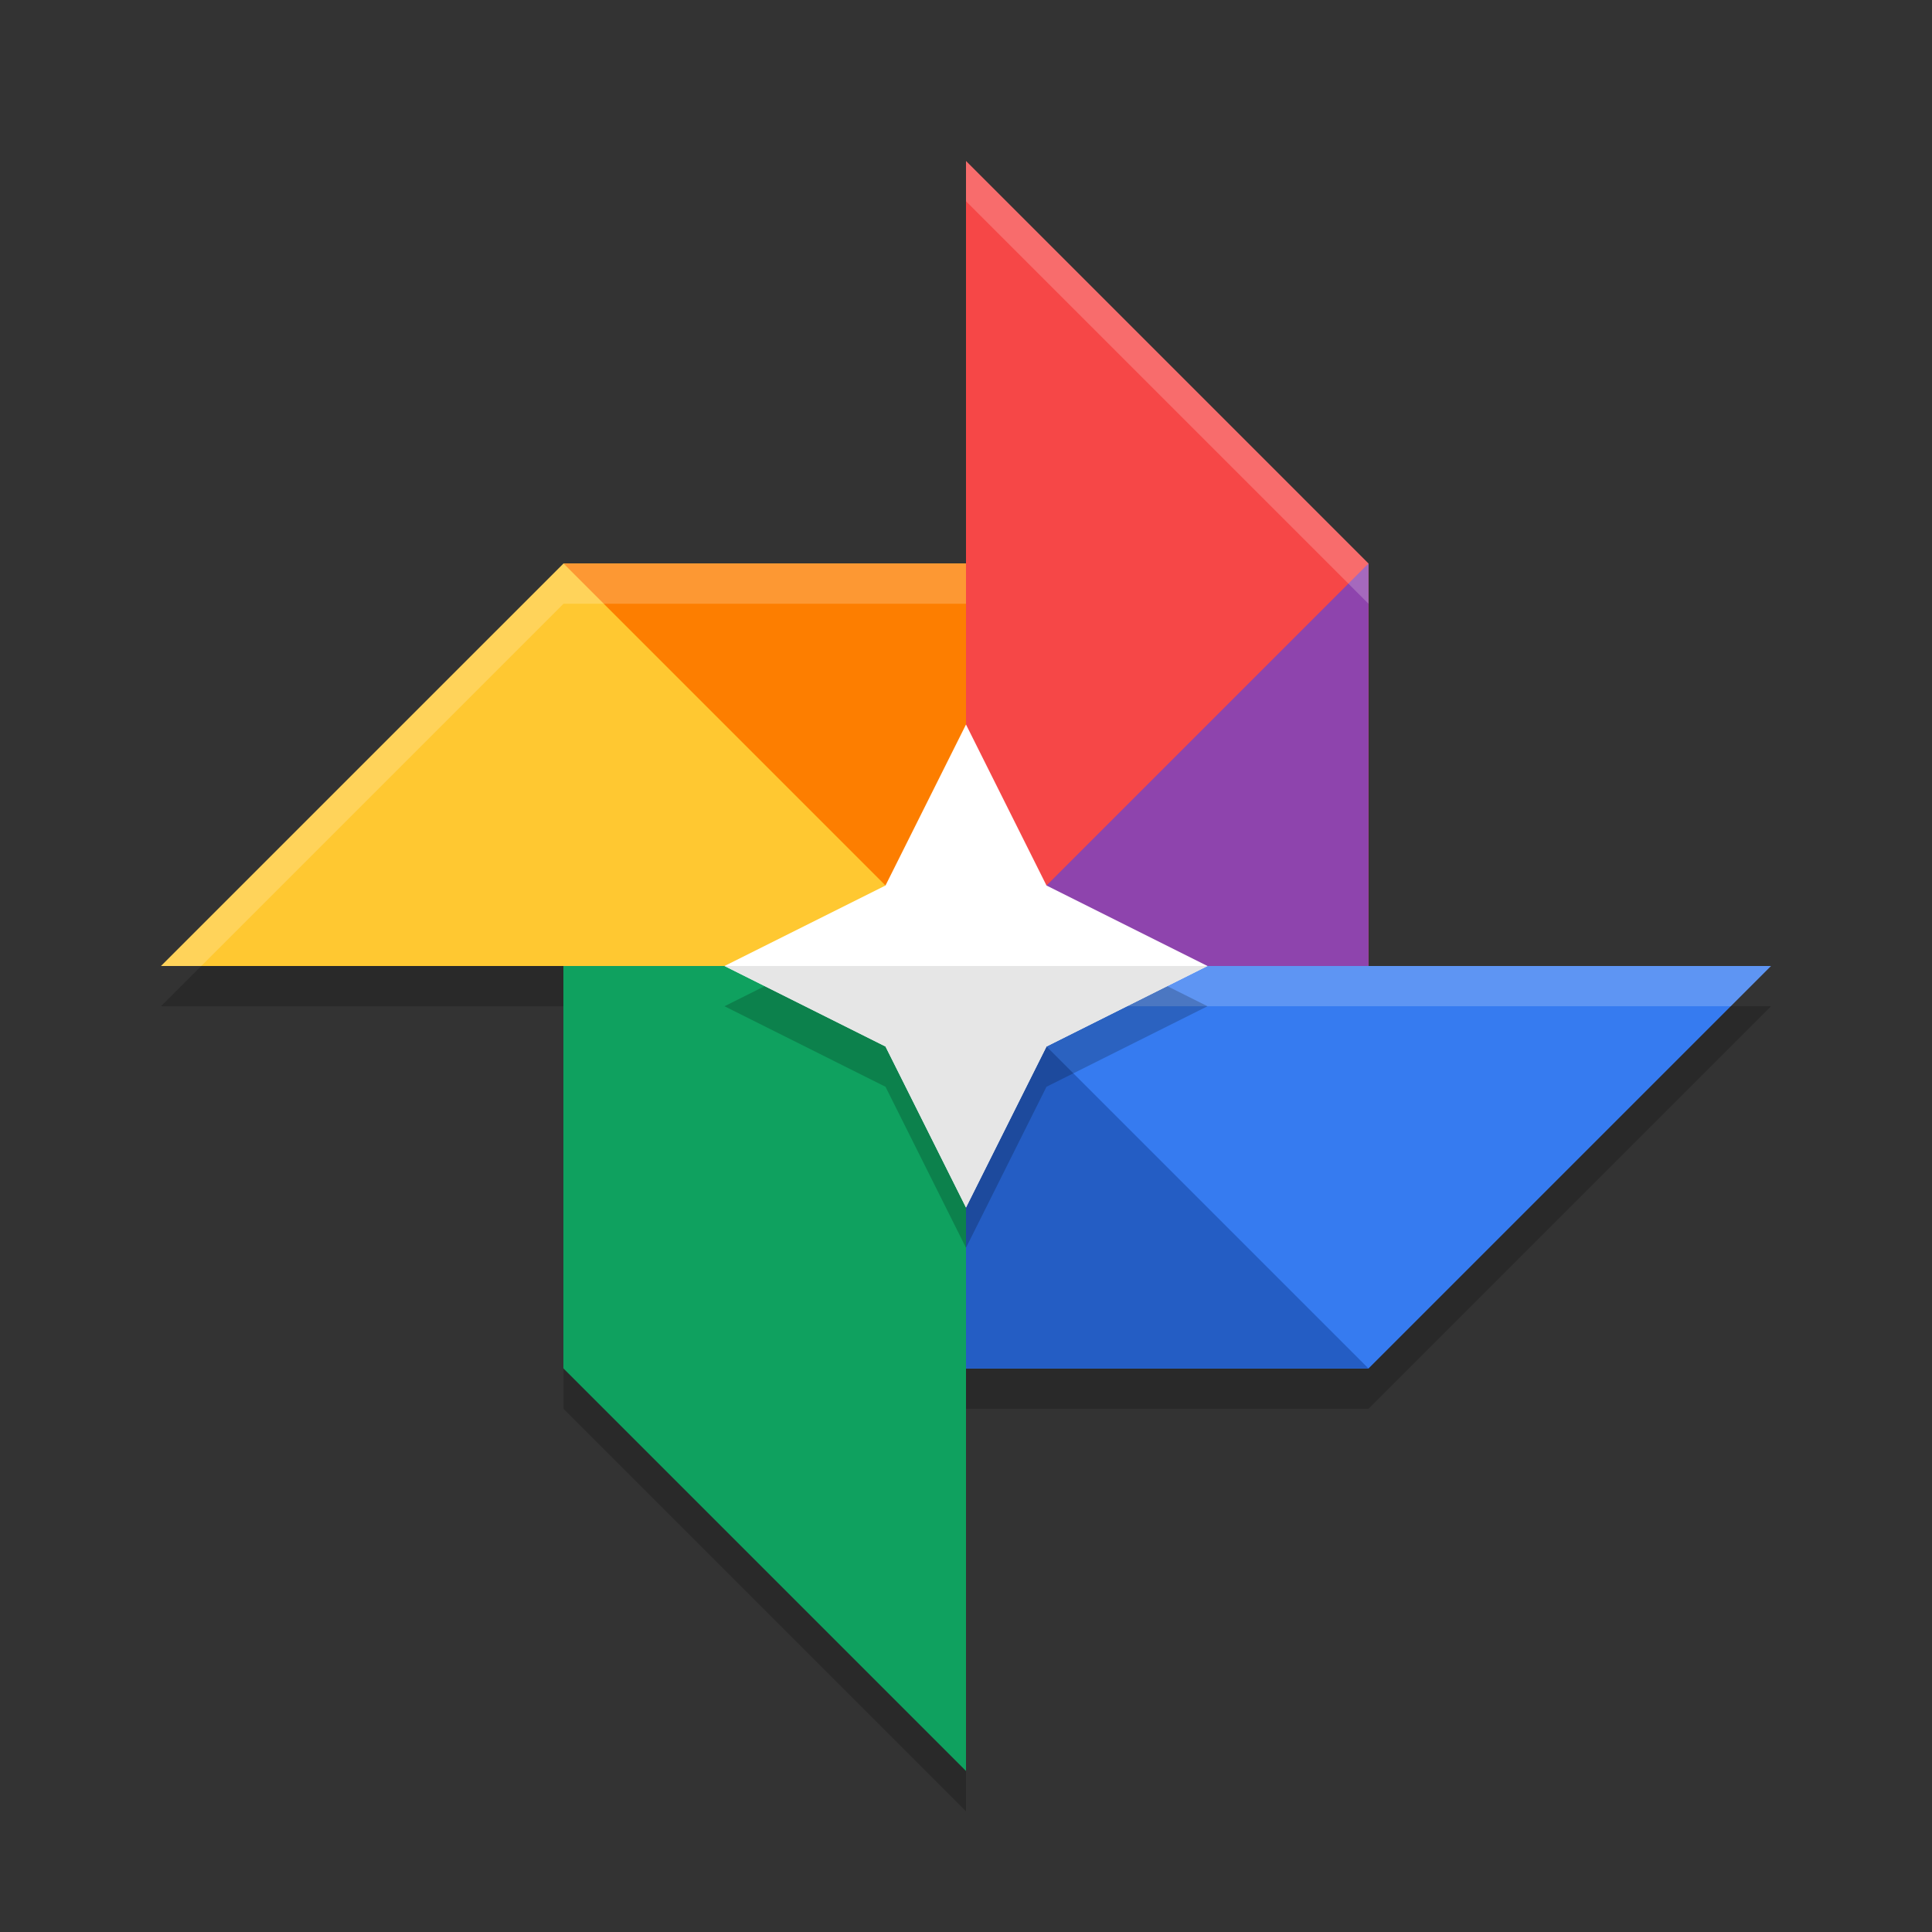 <svg xmlns="http://www.w3.org/2000/svg" xmlns:xlink="http://www.w3.org/1999/xlink" width="384pt" height="384pt" version="1.1" viewBox="0 0 384 384">
 <rect x="0" y="0" width="384" height="384" fill="#333333" stroke="none"/>
 <defs>
  <filter id="alpha" width="100%" height="100%" x="0%" y="0%" filterUnits="objectBoundingBox">
   <feColorMatrix in="SourceGraphic" type="matrix" values="0 0 0 0 1 0 0 0 0 1 0 0 0 0 1 0 0 0 1 0"/>
  </filter>
  <mask id="mask0">
   <g filter="url(#alpha)">
    <rect width="384" height="384" x="0" y="0" style="fill:rgb(0%,0%,0%);fill-opacity:0.2"/>
   </g>
  </mask>
  <clipPath id="clip1">
   <rect width="384" height="384" x="0" y="0"/>
  </clipPath>
  <g id="surface5" clip-path="url(#clip1)">
   <path style="fill:rgb(0%,0%,0%)" d="M 192 40 L 192 120 L 112 120 L 32 200 L 112 200 L 112 280 L 192 360 L 192 280 L 272 280 L 352 200 L 272 200 L 272 120 Z M 192 40"/>
  </g>
  <mask id="mask1">
   <g filter="url(#alpha)">
    <rect width="384" height="384" x="0" y="0" style="fill:rgb(0%,0%,0%);fill-opacity:0.2"/>
   </g>
  </mask>
  <clipPath id="clip2">
   <rect width="384" height="384" x="0" y="0"/>
  </clipPath>
  <g id="surface8" clip-path="url(#clip2)">
   <path style="fill:rgb(100%,100%,100%)" d="M 192 192 L 192 200 L 344 200 L 352 192 Z M 192 192"/>
  </g>
  <mask id="mask2">
   <g filter="url(#alpha)">
    <rect width="384" height="384" x="0" y="0" style="fill:rgb(0%,0%,0%);fill-opacity:0.2"/>
   </g>
  </mask>
  <clipPath id="clip3">
   <rect width="384" height="384" x="0" y="0"/>
  </clipPath>
  <g id="surface11" clip-path="url(#clip3)">
   <path style="fill:rgb(100%,100%,100%)" d="M 192 32 L 192 40 L 272 120 L 272 112 Z M 112 112 L 32 192 L 40 192 L 112 120 L 192 120 L 192 112 Z M 112 112"/>
  </g>
  <mask id="mask3">
   <g filter="url(#alpha)">
    <rect width="384" height="384" x="0" y="0" style="fill:rgb(0%,0%,0%);fill-opacity:0.2"/>
   </g>
  </mask>
  <clipPath id="clip4">
   <rect width="384" height="384" x="0" y="0"/>
  </clipPath>
  <g id="surface14" clip-path="url(#clip4)">
   <path style="fill:rgb(0%,0%,0%)" d="M 192 152 L 176 184 L 144 200 L 176 216 L 192 248 L 208 216 L 240 200 L 208 184 Z M 192 152"/>
  </g>
 </defs>
 <g>
  <use mask="url(#mask0)" xlink:href="#surface5"/>
  <path style="fill:rgb(100%,78.431%,19.216%)" d="M 112 112 L 32 192 L 192 192 L 192 112"/>
  <path style="fill:rgb(96.471%,27.843%,27.843%)" d="M 272 112 L 192 32 L 192 192 L 272 192"/>
  <path style="fill:rgb(5.882%,63.137%,37.255%)" d="M 112 272 L 192 352 L 192 192 L 112 192"/>
  <path style="fill:rgb(21.176%,48.235%,94.118%)" d="M 272 272 L 352 192 L 192 192 L 192 272"/>
  <use mask="url(#mask1)" xlink:href="#surface8"/>
  <path style="fill:rgb(55.686%,26.667%,67.843%)" d="M 272 112 L 192 192 L 272 192 Z M 272 112"/>
  <path style="fill:rgb(5.882%,63.137%,37.255%)" d="M 112 192 L 112 272 L 192 192 Z M 112 192"/>
  <path style="fill:rgb(14.118%,36.471%,76.863%)" d="M 192 192 L 192 272 L 272 272 Z M 192 192"/>
  <path style="fill:rgb(99.216%,49.412%,0%)" d="M 112 112 L 192 192 L 192 112 Z M 112 112"/>
  <use mask="url(#mask2)" xlink:href="#surface11"/>
  <use mask="url(#mask3)" xlink:href="#surface14"/>
  <path style="fill:rgb(100%,100%,100%)" d="M 192 144 L 176 176 L 144 192 L 176 208 L 192 240 L 208 208 L 240 192 L 208 176 Z M 192 144"/>
  <path style="fill:rgb(90.196%,90.196%,90.196%)" d="M 144 192 L 176 208 L 192 240 L 192 192 Z M 144 192"/>
  <path style="fill:rgb(90.196%,90.196%,90.196%)" d="M 240 192 L 208 208 L 192 240 L 192 192 Z M 240 192"/>
 </g>
</svg>
